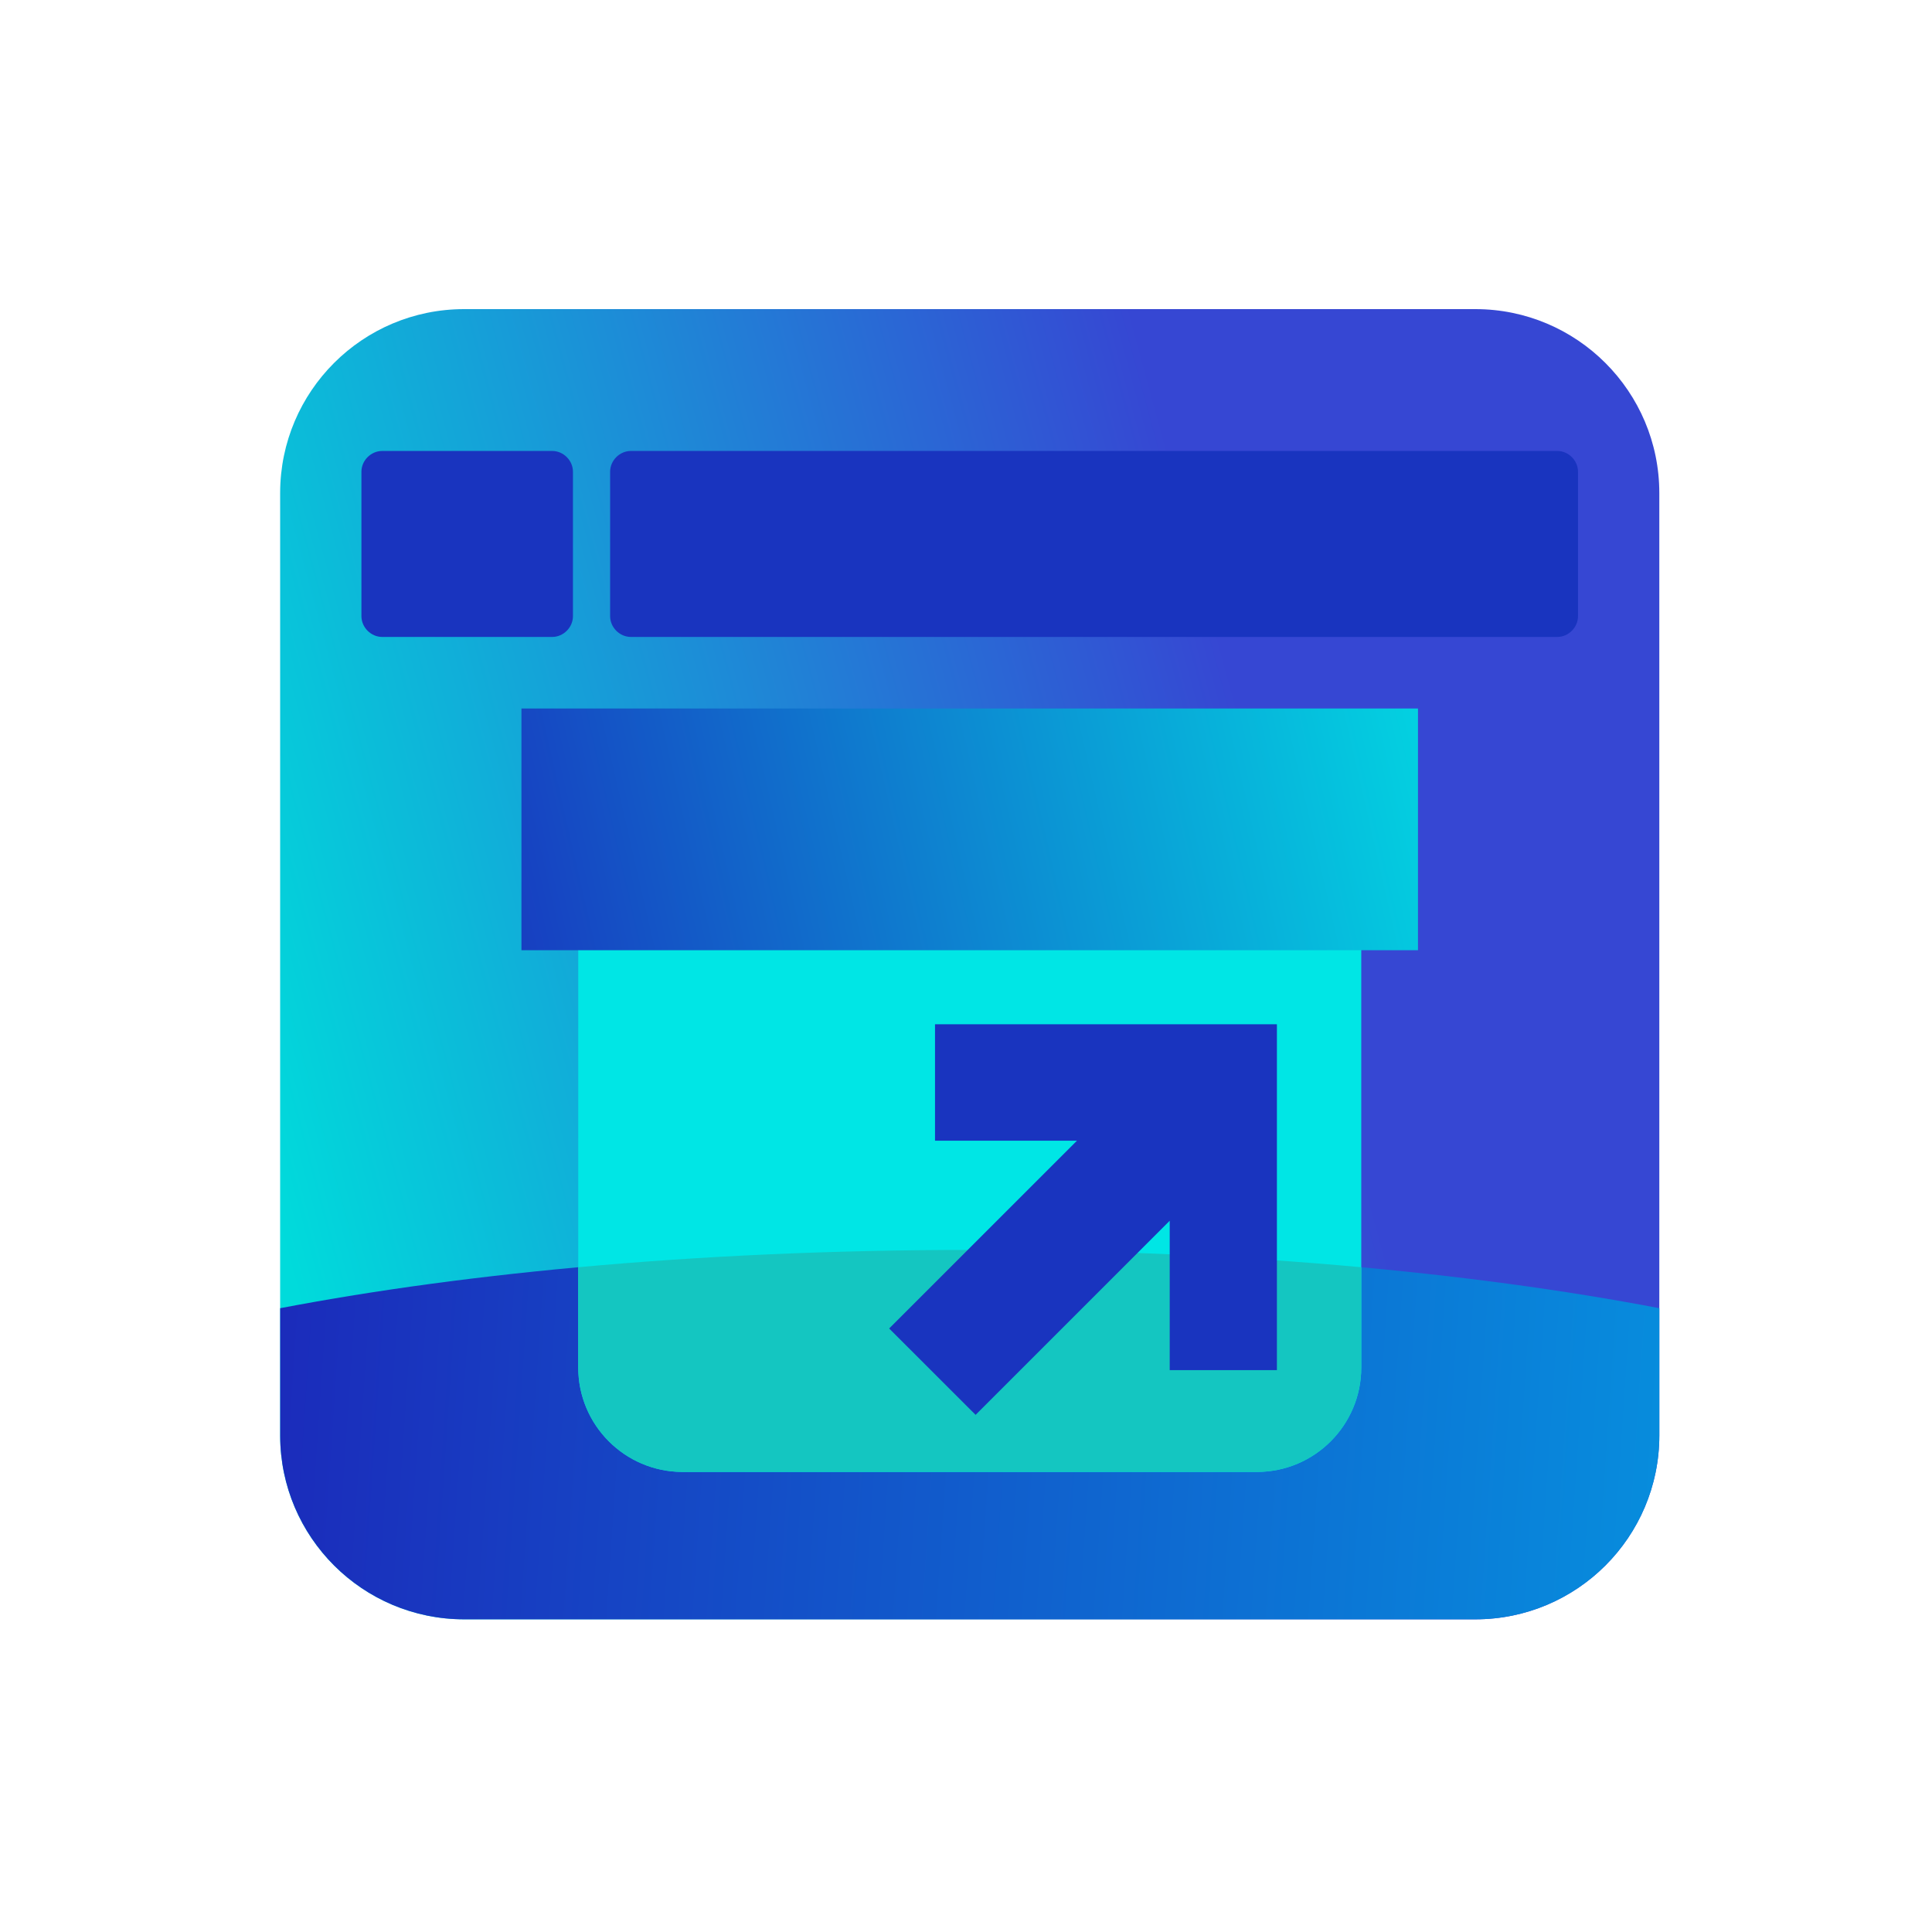 <?xml version="1.0" encoding="UTF-8"?>
<svg xmlns="http://www.w3.org/2000/svg" width="200" height="200" viewBox="0 0 200 200" fill="none">
  <path d="M48.045 167.632H152.728C163.244 167.632 171.772 159.107 171.772 148.589V51.045C171.772 40.527 163.244 32 152.728 32H48.045C37.54 32 29.024 40.502 29 51.002V148.637C29.023 159.134 37.54 167.632 48.045 167.632Z" fill="url(#paint0_linear_2866_1013)"></path>
  <path d="M48.049 167.632H152.732C163.251 167.632 171.776 159.107 171.776 148.589V135.425C151.995 131.64 127.247 129.394 100.391 129.394C73.535 129.394 48.787 131.64 29.004 135.425V148.636C29.029 159.13 37.547 167.632 48.049 167.632Z" fill="url(#paint1_linear_2866_1013)"></path>
  <path d="M70.625 152.374H130.15C136.103 152.351 140.918 147.519 140.918 141.563V86.182C140.918 80.213 136.077 75.371 130.106 75.371H70.672C64.7 75.371 59.86 80.213 59.86 86.182V141.563C59.859 147.518 64.675 152.35 70.625 152.374Z" fill="#00E6E5"></path>
  <path d="M53.98 98.366H146.789V73.343H53.98V98.366Z" fill="url(#paint2_linear_2866_1013)"></path>
  <path d="M70.625 152.374H130.15C136.103 152.351 140.918 147.519 140.918 141.563V131.184C128.285 130.024 114.635 129.393 100.391 129.393C86.147 129.393 72.493 130.023 59.86 131.184V141.563C59.859 147.518 64.675 152.35 70.625 152.374Z" fill="#14C6C1"></path>
  <path d="M96.793 118.085V106.032H132.185V141.833H121.088V126.372L100.994 146.466L92.045 137.524L111.488 118.085H96.793Z" fill="#1934BF"></path>
  <path d="M37.415 63.782V48.833C37.415 47.667 38.402 46.683 39.568 46.683H57.162C58.328 46.683 59.312 47.667 59.312 48.833V63.782C59.312 64.951 58.328 65.936 57.162 65.936H39.568C38.402 65.936 37.415 64.951 37.415 63.782ZM63.16 63.782V48.833C63.16 47.667 64.146 46.683 65.312 46.683H161.206C162.372 46.683 163.355 47.667 163.355 48.833V63.782C163.355 64.951 162.372 65.936 161.206 65.936H65.312C64.146 65.936 63.16 64.951 63.16 63.782Z" fill="#1934BF"></path>
  <defs>
    <linearGradient id="paint0_linear_2866_1013" x1="26.812" y1="119.702" x2="173.962" y2="79.932" gradientUnits="userSpaceOnUse">
      <stop stop-color="#00DBDB"></stop>
      <stop offset="0.722" stop-color="#3647D3"></stop>
      <stop offset="1" stop-color="#3647D3"></stop>
    </linearGradient>
    <linearGradient id="paint1_linear_2866_1013" x1="27.951" y1="144.873" x2="172.649" y2="154.664" gradientUnits="userSpaceOnUse">
      <stop stop-color="#1B2BBB"></stop>
      <stop offset="1" stop-color="#078DDD"></stop>
    </linearGradient>
    <linearGradient id="paint2_linear_2866_1013" x1="147.194" y1="75.096" x2="53.58" y2="96.613" gradientUnits="userSpaceOnUse">
      <stop stop-color="#03D1E1"></stop>
      <stop offset="1" stop-color="#173FC1"></stop>
    </linearGradient>
  </defs>
</svg>
